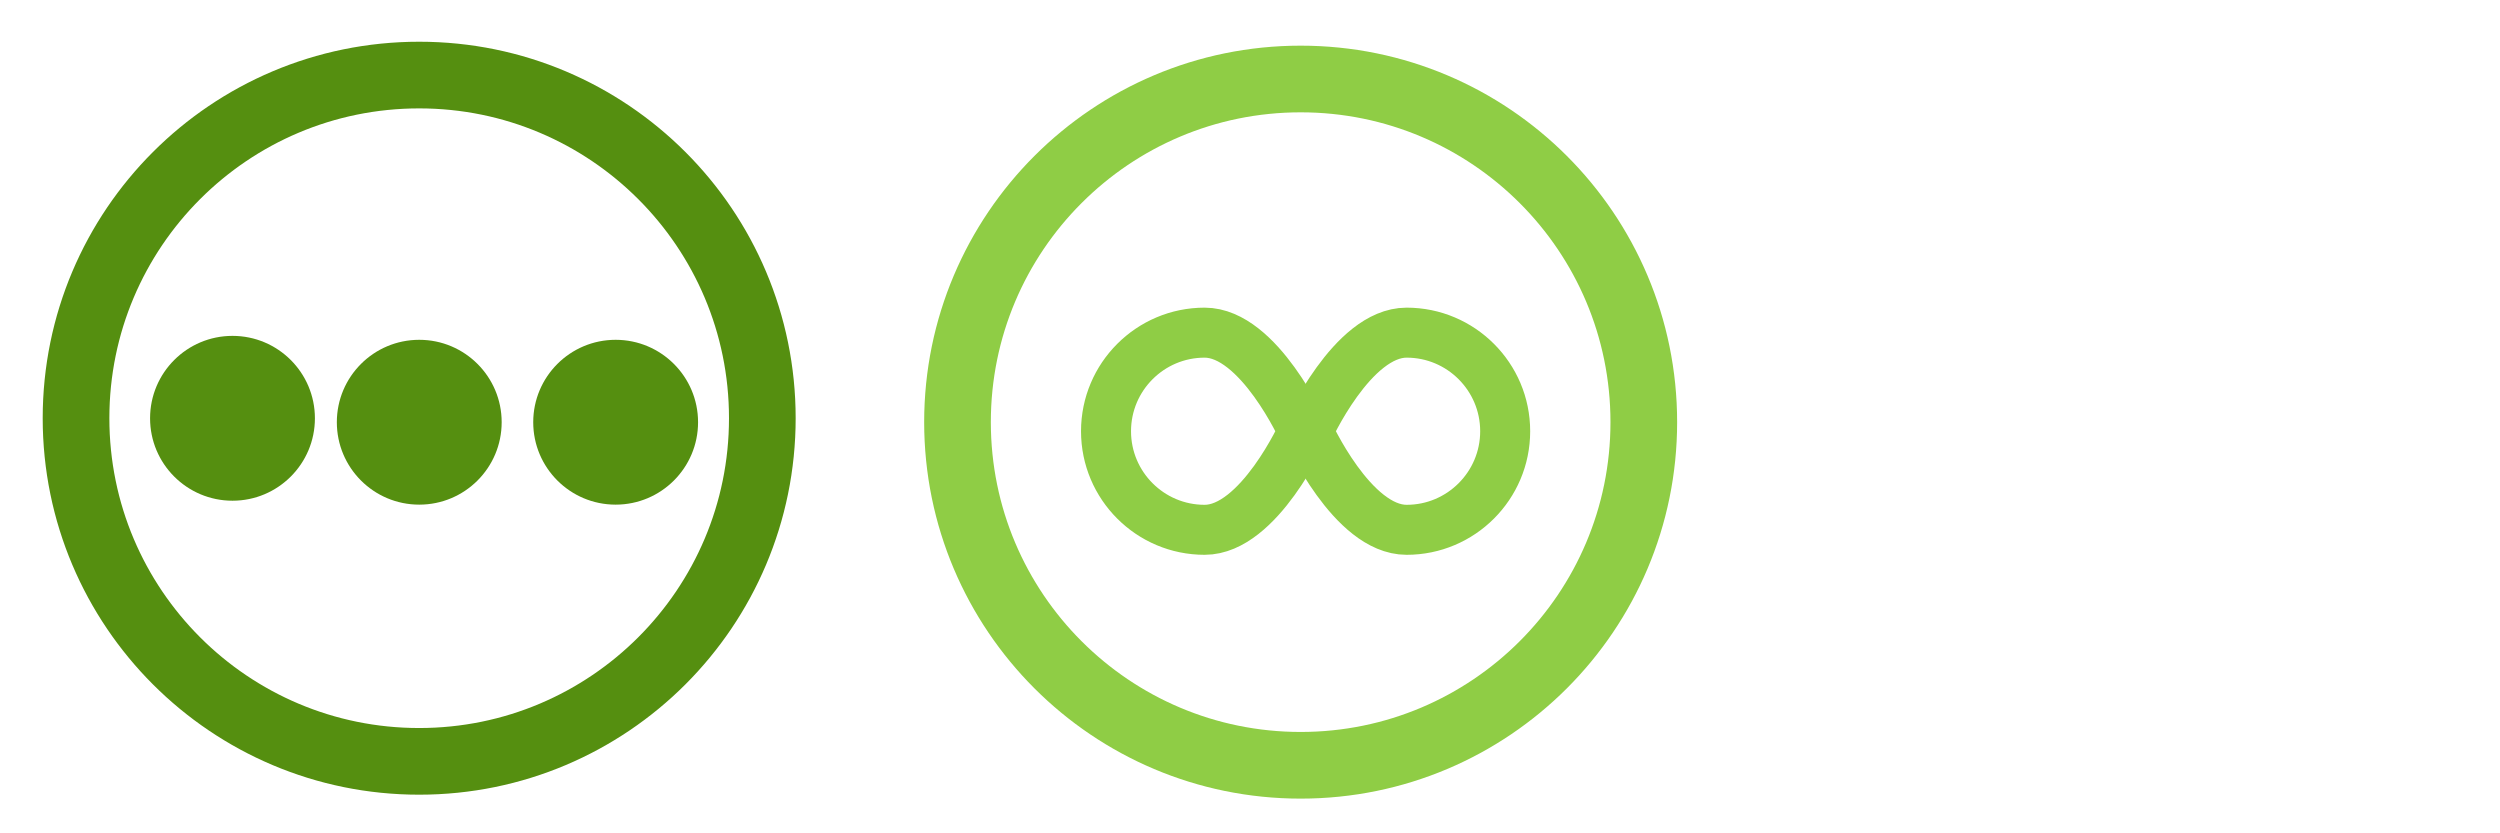 <?xml version="1.0" encoding="UTF-8" standalone="no"?>
<!DOCTYPE svg PUBLIC "-//W3C//DTD SVG 1.1//EN" "http://www.w3.org/Graphics/SVG/1.1/DTD/svg11.dtd">
<svg width="100%" height="100%" viewBox="0 0 1500 500" version="1.1" xmlns="http://www.w3.org/2000/svg" xmlns:xlink="http://www.w3.org/1999/xlink" xml:space="preserve" xmlns:serif="http://www.serif.com/" style="fill-rule:evenodd;clip-rule:evenodd;stroke-linecap:round;stroke-linejoin:round;stroke-miterlimit:1.5;">
    <g>
        <g transform="matrix(1,0,0,1,33.845,36.665)">
            <circle cx="746.546" cy="216.62" r="205.889" style="fill:none;stroke:rgb(143,205,69);stroke-width:40px;"/>
        </g>
        <g transform="matrix(1,0,0,1,-10,10)">
            <path d="M732.761,189.589C765.406,189.589 791.909,248.737 791.909,248.737C791.909,248.737 765.406,307.885 732.761,307.885C700.117,307.885 673.613,281.381 673.613,248.737C673.613,216.092 700.117,189.589 732.761,189.589Z" style="fill:none;stroke:rgb(143,205,69);stroke-width:30px;"/>
        </g>
        <g transform="matrix(-1,0,0,1,1576.72,10)">
            <path d="M732.761,189.589C765.406,189.589 791.909,248.737 791.909,248.737C791.909,248.737 765.406,307.885 732.761,307.885C700.117,307.885 673.613,281.381 673.613,248.737C673.613,216.092 700.117,189.589 732.761,189.589Z" style="fill:none;stroke:rgb(143,205,69);stroke-width:30px;"/>
        </g>
    </g>
    <g transform="matrix(1,0,0,1,-528.884,-2.36)">
        <g transform="matrix(1,0,0,1,33.845,36.665)">
            <circle cx="746.546" cy="216.62" r="205.889" style="fill:none;stroke:rgb(85,143,16);stroke-width:40px;"/>
        </g>
        <g transform="matrix(1.372,0,0,1.372,360.639,-90.743)">
            <circle cx="224.301" cy="250.787" r="36.043" style="fill:rgb(85,143,16);"/>
        </g>
        <g transform="matrix(1.372,0,0,1.372,472.696,-88.383)">
            <circle cx="224.301" cy="250.787" r="36.043" style="fill:rgb(85,143,16);"/>
        </g>
        <g transform="matrix(1.372,0,0,1.372,590.53,-88.383)">
            <circle cx="224.301" cy="250.787" r="36.043" style="fill:rgb(85,143,16);"/>
        </g>
    </g>
</svg>
